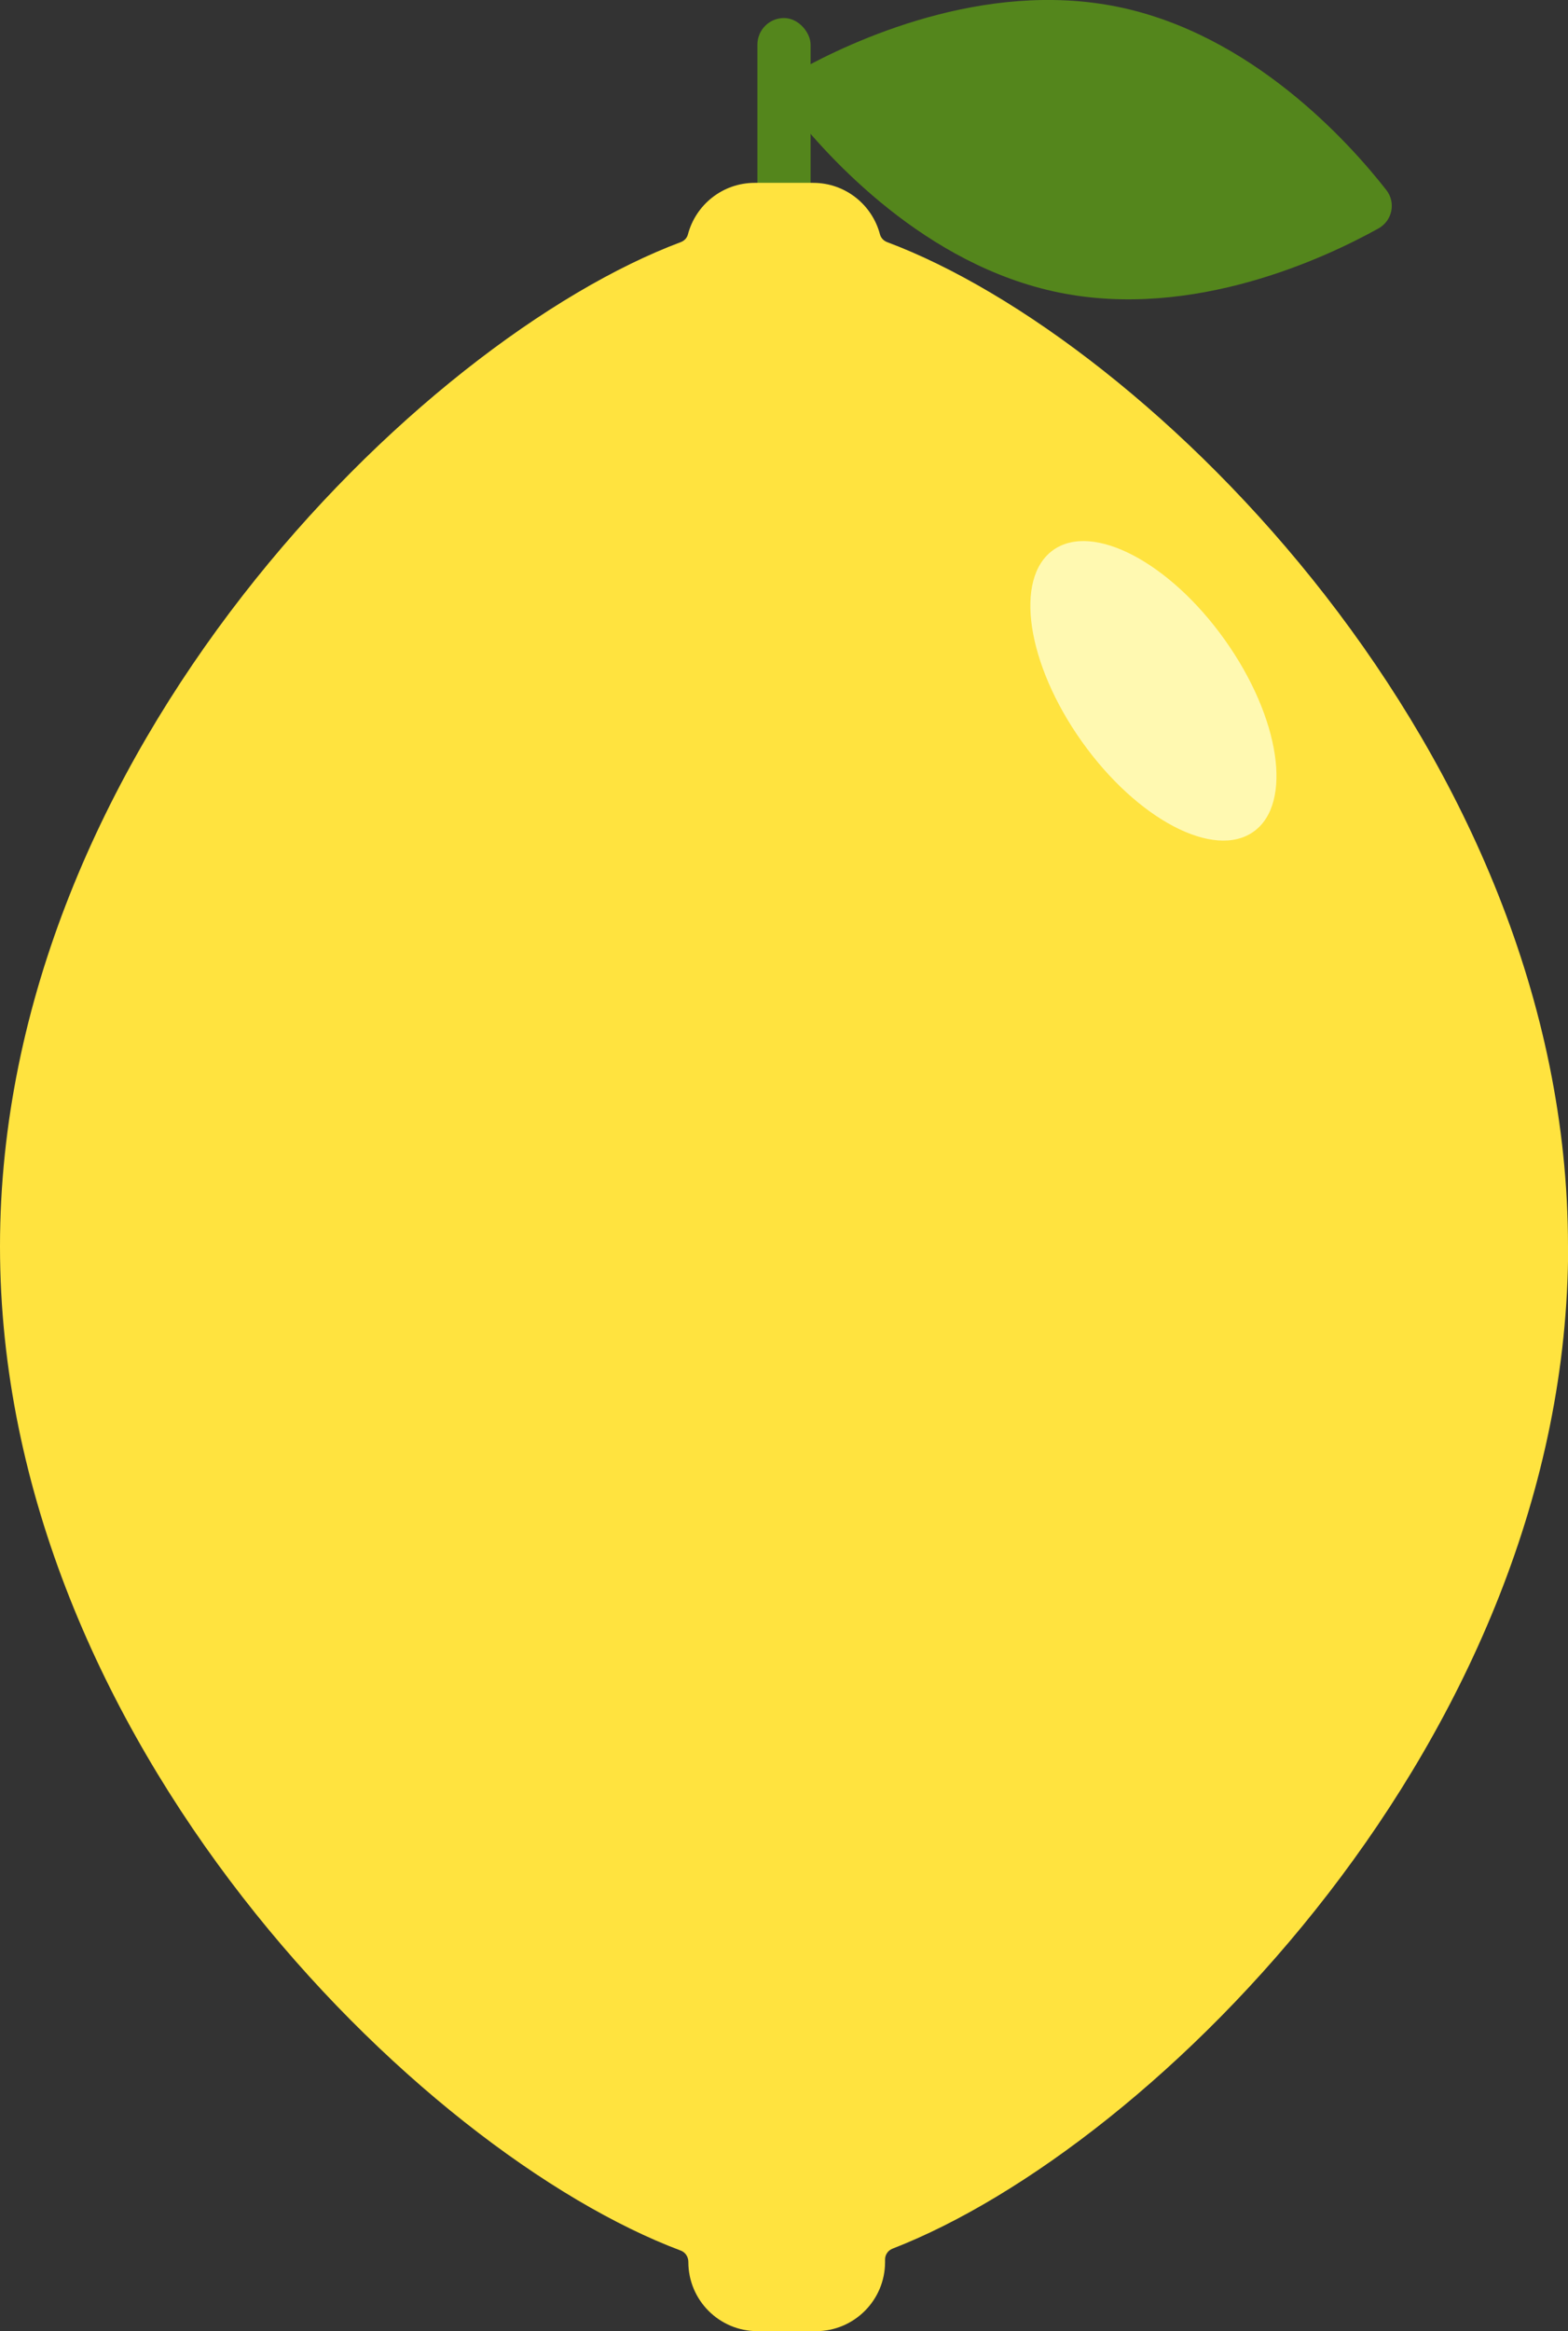 <?xml version="1.0" encoding="UTF-8"?>
<svg id="_レイヤー_1" data-name="レイヤー_1" xmlns="http://www.w3.org/2000/svg" width="336.45" height="500" viewBox="0 0 336.45 500">
  <rect x="0" y="0" width="336.45" height="500" fill="#333333" stroke="none"/>
  <defs>
    <style>
      .cls-1 {
        fill: #fff9b1;
      }

      .cls-2 {
        fill: #54861c;
      }

      .cls-3 {
        fill: #ffe33f;
      }
    </style>
  </defs>
  <rect class="cls-2" x="162.52" y="3.87" width="11.41" height="60.45" rx="5.7" ry="5.7"/>
  <path class="cls-3" d="M336.45,267.33c0-105.96-90.11-194.43-146.1-215.4-.74-.28-1.32-.88-1.53-1.65-1.67-6.36-7.44-11.06-14.33-11.06h-12.55c-6.88,0-12.66,4.7-14.33,11.06-.2.77-.78,1.37-1.53,1.65C90.11,72.91,0,161.37,0,267.33s90.07,194.38,146.06,215.38c1.02.38,1.64,1.36,1.64,2.44,0,0,0,.01,0,.02,0,8.19,6.64,14.83,14.83,14.83h12.55c8.19,0,14.83-6.64,14.83-14.83,0-.15,0-.3,0-.45-.04-1.07.61-2.03,1.61-2.42,56.06-21.74,144.96-109.73,144.96-214.97Z"/>
  <ellipse class="cls-1" cx="247.49" cy="148.15" rx="18.82" ry="37.07" transform="translate(-40.05 170.98) rotate(-35.44)"/>
  <path class="cls-2" d="M227.31,62.76c-28.76-5.82-49.65-28.97-57.74-39.31-2.1-2.68-1.31-6.58,1.67-8.24,11.47-6.38,39.72-19.59,68.48-13.77s49.65,28.97,57.74,39.31c2.1,2.68,1.31,6.58-1.67,8.24-11.47,6.38-39.72,19.59-68.48,13.77Z"/>
</svg>